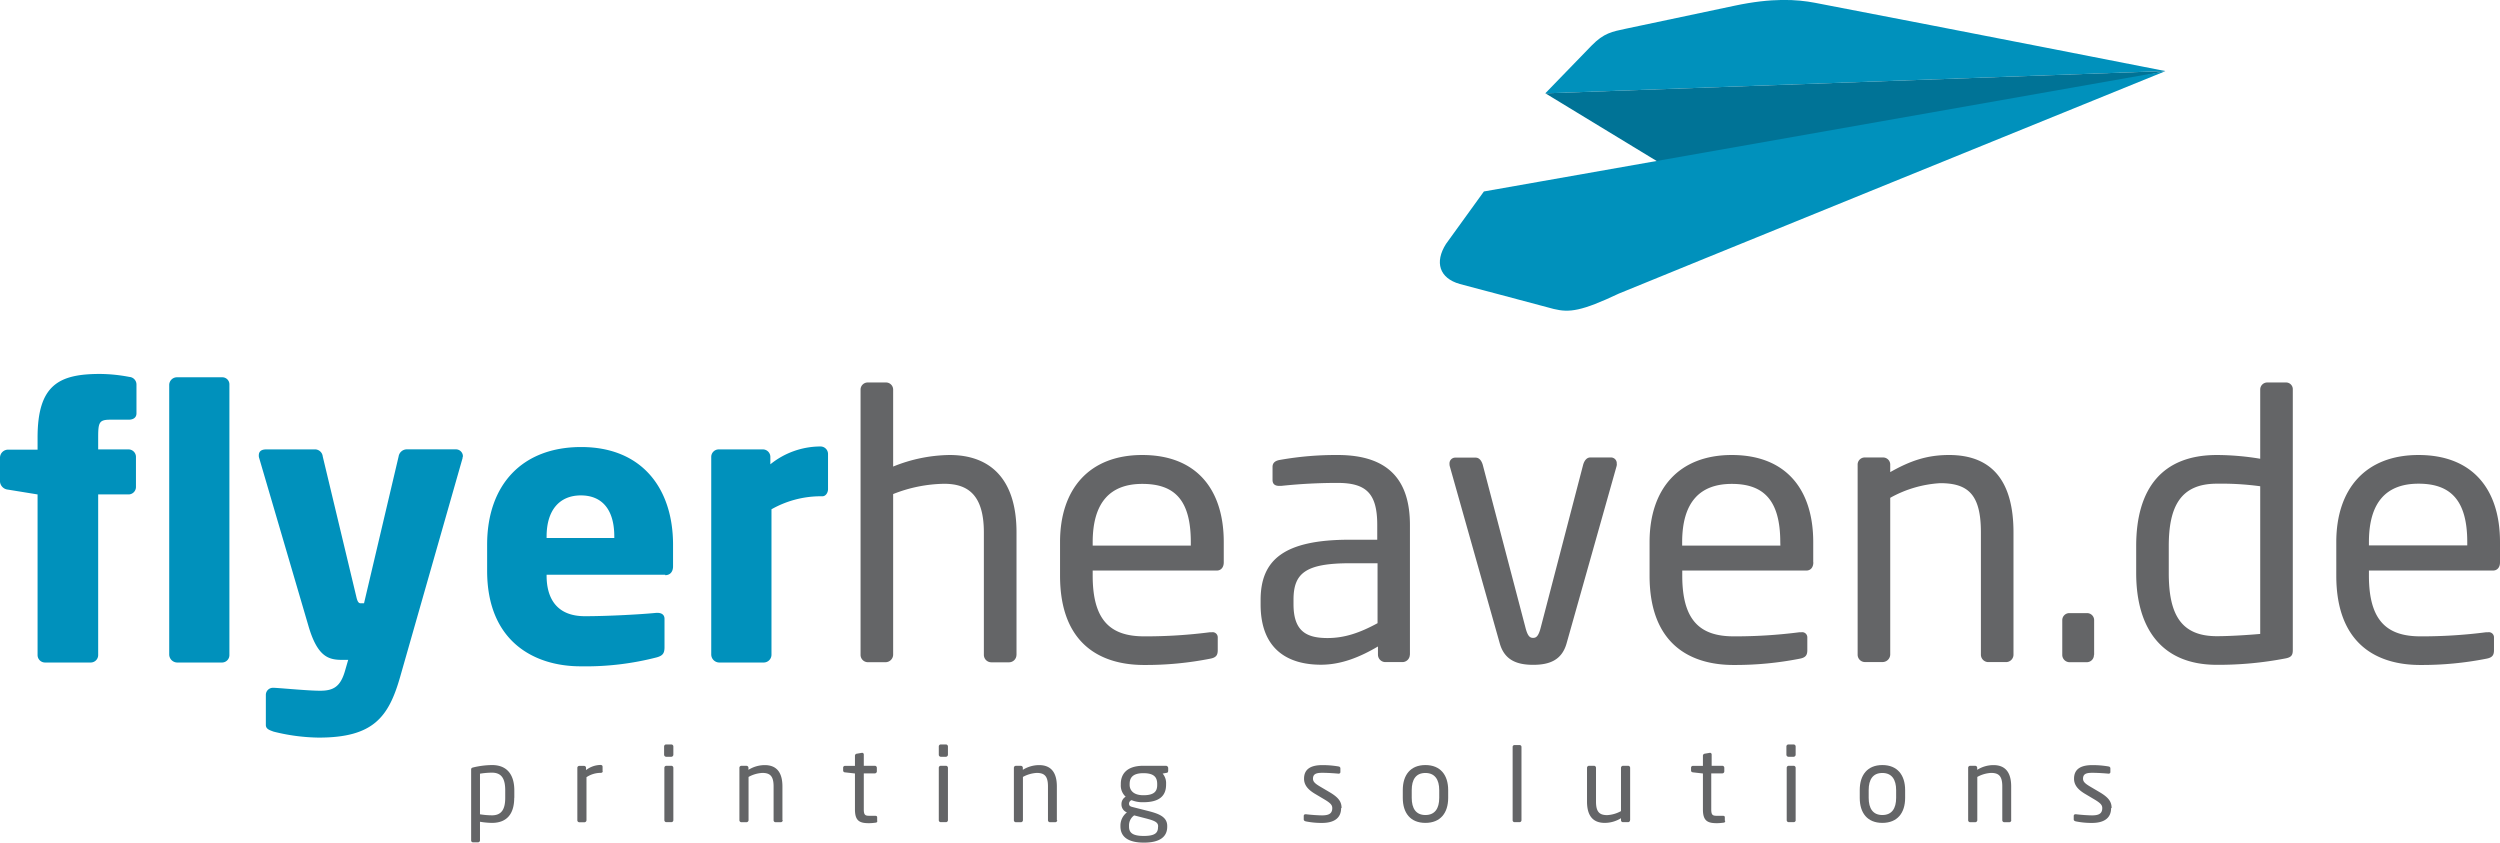 <svg xmlns="http://www.w3.org/2000/svg" viewBox="0 0 486.37 163.94"><defs><style>.cls-1{fill:#0091bc;}.cls-2{fill:#007396;}.cls-3,.cls-4{fill:#646567;}.cls-3{fill-rule:evenodd;}</style></defs><g id="Ebene_2" data-name="Ebene 2"><g id="Ebene_1-2" data-name="Ebene 1"><path class="cls-1" d="M337.42,1.12c-8,1.68-16.23,3.43-21.09,4.46-2.72.58-4.3.84-6.7,3.3-3.5,3.61-9,9.28-9,9.28l120.61-4.34S381.52,6,353.08.54c-3.46-.66-8.27-1-15.66.58"/><polygon class="cls-2" points="300.66 18.16 327.92 34.74 421.27 13.82 300.66 18.16"/><path class="cls-1" d="M288.69,37.25l-7.37,10.2C279.07,51,280,54.11,284,55.25c1.62.41,13,3.46,18.28,4.86,3.06.74,5.38.45,12.68-3,.67-.32,106.3-43.26,106.3-43.26Z"/><path class="cls-3" d="M100.06,155.21v-1.44c0-3-1.37-4.93-4.33-4.93a16.36,16.36,0,0,0-3.66.46c-.35.08-.41.2-.41.46v13.73a.36.36,0,0,0,.35.38h1a.38.38,0,0,0,.37-.38v-3.62a14.66,14.66,0,0,0,2.33.22c2.9,0,4.33-1.75,4.33-4.88m-1.75,0c0,2.13-.64,3.41-2.58,3.41a15.49,15.49,0,0,1-2.33-.2v-7.9a14.66,14.66,0,0,1,2.33-.2c2,0,2.58,1.35,2.58,3.45Z"/><path class="cls-3" d="M117.23,150v-.82q0-.36-.42-.36a4.71,4.71,0,0,0-2.8,1v-.42a.38.38,0,0,0-.38-.4h-.93a.38.38,0,0,0-.38.4v10.18a.39.39,0,0,0,.38.39h1a.41.41,0,0,0,.4-.39V151.2a5,5,0,0,1,2.74-.84c.28,0,.42-.12.42-.34"/><path class="cls-3" d="M131,146.82v-1.59a.4.4,0,0,0-.4-.4h-1a.4.4,0,0,0-.4.4v1.59a.41.41,0,0,0,.4.41h1a.41.41,0,0,0,.4-.41m0,12.74V149.38a.4.4,0,0,0-.4-.4h-.95a.4.4,0,0,0-.4.4v10.18a.39.39,0,0,0,.4.39h.95a.39.39,0,0,0,.4-.39"/><path class="cls-3" d="M152.22,159.56V153c0-2.65-1.07-4.15-3.45-4.15a6,6,0,0,0-3.16.92v-.38a.38.38,0,0,0-.38-.4h-1a.38.38,0,0,0-.38.4v10.18a.39.39,0,0,0,.38.39h1a.41.41,0,0,0,.4-.39v-8.42a6.25,6.25,0,0,1,2.68-.78c1.51,0,2.19.62,2.19,2.63v6.57a.38.38,0,0,0,.39.39h1a.39.39,0,0,0,.39-.39"/><path class="cls-4" d="M170.65,159.65V159c0-.2-.14-.29-.42-.29h-1.11c-.79,0-1.07-.15-1.07-1.25v-7h2.14a.4.4,0,0,0,.4-.4v-.68a.4.4,0,0,0-.4-.4h-2.14V146.8a.32.32,0,0,0-.3-.34h-.06l-1,.17a.4.4,0,0,0-.36.4V149h-1.93a.35.35,0,0,0-.37.36v.54a.36.36,0,0,0,.37.36l1.93.22v7c0,2.19.87,2.67,2.7,2.67a9.46,9.46,0,0,0,1.29-.1c.26,0,.36-.16.36-.34"/><path class="cls-3" d="M184.42,146.82v-1.59a.4.4,0,0,0-.39-.4h-1a.39.39,0,0,0-.39.4v1.59a.4.4,0,0,0,.39.41h1a.41.41,0,0,0,.39-.41m0,12.74V149.38a.4.4,0,0,0-.39-.4h-1a.39.39,0,0,0-.39.4v10.18a.38.38,0,0,0,.39.39h1a.39.39,0,0,0,.39-.39"/><path class="cls-3" d="M205.61,159.56V153c0-2.65-1.08-4.15-3.46-4.15a6,6,0,0,0-3.16.92v-.38a.38.38,0,0,0-.37-.4h-1a.38.38,0,0,0-.37.4v10.18a.38.38,0,0,0,.37.39h1a.4.4,0,0,0,.39-.39v-8.42a6.29,6.29,0,0,1,2.68-.78c1.51,0,2.19.62,2.19,2.63v6.57a.39.39,0,0,0,.4.39h1a.39.39,0,0,0,.4-.39"/><path class="cls-3" d="M227.27,149.94v-.52a.46.46,0,0,0-.46-.44h-4.35c-3.41,0-4.41,1.76-4.41,3.53v.16A2.94,2.94,0,0,0,219,155a1.62,1.62,0,0,0-.82,1.43v0a1.65,1.65,0,0,0,.92,1.56l.14.06a3.24,3.24,0,0,0-1.26,2.53v.18c0,2,1.43,3.17,4.57,3.17s4.53-1.17,4.53-3.09v-.16c0-1.87-1.87-2.43-3.81-2.93l-3-.76c-.46-.12-.62-.3-.62-.64a.73.73,0,0,1,.5-.68,5.65,5.65,0,0,0,2.3.4c3.06,0,4.41-1.21,4.41-3.41v-.16a2.82,2.82,0,0,0-.67-2l.71-.14c.22,0,.36-.12.36-.38m-2.13,2.73c0,1.2-.53,2-2.68,2s-2.68-1.16-2.68-2v-.16c0-1.12.46-2.13,2.68-2.13s2.68.93,2.68,2.13Zm.16,8.18c0,1.1-.51,1.74-2.78,1.74s-2.86-.7-2.86-1.82v-.18a2.38,2.38,0,0,1,1-2l2.24.58c1.79.46,2.42.77,2.42,1.55Z"/><path class="cls-4" d="M261,157.2c0-1.18-.54-2-2.19-3l-2-1.18c-.91-.54-1.37-.92-1.37-1.52,0-1,.74-1.15,1.85-1.15s2.38.1,3.08.16h.06a.31.31,0,0,0,.34-.34v-.66c0-.22-.12-.36-.38-.4a18.58,18.58,0,0,0-3.1-.26c-2,0-3.59.58-3.59,2.65,0,1.26.81,2.12,2,2.86l2,1.19c1.13.68,1.49,1.06,1.49,1.66,0,1.08-.68,1.42-2,1.42-.71,0-2.16-.1-3.12-.22h-.08a.32.32,0,0,0-.35.3v.7c0,.21.16.33.41.39a15.39,15.39,0,0,0,3.14.3c2.23,0,3.72-.85,3.72-2.89"/><path class="cls-3" d="M281.74,155.23v-1.52c0-2.93-1.51-4.87-4.43-4.87s-4.4,1.94-4.4,4.87v1.52c0,2.93,1.48,4.86,4.4,4.86s4.43-1.93,4.43-4.86m-1.74,0c0,2.05-.84,3.33-2.69,3.33s-2.66-1.3-2.66-3.33v-1.52c0-2.06.82-3.33,2.66-3.33s2.69,1.29,2.69,3.33Z"/><path class="cls-4" d="M296,159.56V145.33a.36.36,0,0,0-.36-.38h-1a.36.36,0,0,0-.36.38v14.23a.37.37,0,0,0,.36.39h1a.38.38,0,0,0,.36-.39"/><path class="cls-3" d="M317.14,159.56V149.38a.4.4,0,0,0-.38-.4h-1a.41.41,0,0,0-.4.4v8.42a6.25,6.25,0,0,1-2.68.78c-1.51,0-2.18-.62-2.18-2.64v-6.56a.4.4,0,0,0-.4-.4h-.95a.4.4,0,0,0-.4.4v6.56c0,2.66,1.07,4.15,3.45,4.15a6,6,0,0,0,3.16-.91v.38a.38.38,0,0,0,.38.39h1a.38.38,0,0,0,.38-.39"/><path class="cls-4" d="M335.56,159.65V159c0-.2-.13-.29-.41-.29H334c-.8,0-1.08-.15-1.08-1.25v-7h2.15a.39.39,0,0,0,.39-.4v-.68a.39.39,0,0,0-.39-.4H333V146.8a.32.32,0,0,0-.3-.34h-.05l-1,.17a.4.4,0,0,0-.35.4V149h-1.93a.35.35,0,0,0-.38.36v.54c0,.22.16.34.38.36l1.93.22v7c0,2.19.87,2.67,2.7,2.67a9.71,9.71,0,0,0,1.29-.1c.25,0,.35-.16.35-.34"/><path class="cls-3" d="M349.34,146.82v-1.59a.4.4,0,0,0-.4-.4h-1a.4.4,0,0,0-.4.4v1.59a.41.41,0,0,0,.4.41h1a.41.41,0,0,0,.4-.41m0,12.74V149.38a.4.4,0,0,0-.4-.4H348a.4.4,0,0,0-.4.4v10.18a.39.39,0,0,0,.4.39h.95a.39.39,0,0,0,.4-.39"/><path class="cls-3" d="M370.64,155.23v-1.52c0-2.93-1.51-4.87-4.43-4.87s-4.4,1.94-4.4,4.87v1.52c0,2.93,1.48,4.86,4.4,4.86s4.43-1.93,4.43-4.86m-1.75,0c0,2.05-.83,3.33-2.68,3.33s-2.66-1.3-2.66-3.33v-1.52c0-2.06.82-3.33,2.66-3.33s2.68,1.29,2.68,3.33Z"/><path class="cls-3" d="M391.27,159.56V153c0-2.65-1.07-4.15-3.45-4.15a5.93,5.93,0,0,0-3.16.92v-.38a.38.38,0,0,0-.38-.4h-1a.38.38,0,0,0-.38.4v10.18a.39.39,0,0,0,.38.39h1a.41.41,0,0,0,.4-.39v-8.42a6.21,6.21,0,0,1,2.68-.78c1.51,0,2.18.62,2.18,2.63v6.57a.39.39,0,0,0,.4.39h.95a.39.39,0,0,0,.4-.39"/><path class="cls-4" d="M410.81,157.2c0-1.18-.54-2-2.19-3l-2-1.18c-.91-.54-1.37-.92-1.37-1.52,0-1,.73-1.15,1.84-1.15s2.39.1,3.08.16h.06a.31.31,0,0,0,.34-.34v-.66c0-.22-.12-.36-.38-.4a18.4,18.4,0,0,0-3.1-.26c-2,0-3.59.58-3.59,2.65,0,1.26.81,2.12,2,2.86l2,1.19c1.13.68,1.49,1.06,1.49,1.66,0,1.08-.67,1.42-2,1.42-.71,0-2.16-.1-3.11-.22h-.08a.32.32,0,0,0-.36.3v.7c0,.21.16.33.42.39a15.24,15.24,0,0,0,3.13.3c2.23,0,3.72-.85,3.72-2.89"/><path class="cls-4" d="M197.76,127.39V103.58c0-10.64-5.33-15.06-13-15.06a30,30,0,0,0-11,2.25V75.86a1.39,1.39,0,0,0-1.37-1.45h-3.6a1.39,1.39,0,0,0-1.37,1.45v51.53a1.43,1.43,0,0,0,1.37,1.44h3.53a1.49,1.49,0,0,0,1.44-1.44V96.12a27.81,27.81,0,0,1,9.94-2c4.68,0,7.71,2.24,7.71,9.48v23.81a1.45,1.45,0,0,0,1.44,1.44h3.46a1.45,1.45,0,0,0,1.44-1.44"/><path class="cls-3" d="M238.08,109.37v-3.91c0-10.28-5.33-16.94-15.85-16.94-10.3,0-16,6.59-16,16.94V112c0,13.46,8.07,17.37,16.35,17.37a64.63,64.63,0,0,0,12.89-1.23c1.16-.22,1.44-.72,1.44-1.66V124a1,1,0,0,0-1.15-1h-.36a97.53,97.53,0,0,1-12.82.8c-6.63,0-10-3.19-10-11.8v-1h24.13c.86,0,1.37-.65,1.37-1.59m-6.41-3.26H212.58v-.65c0-7.82,3.46-11.36,9.65-11.36,6.34,0,9.44,3.18,9.44,11.36Z"/><path class="cls-3" d="M274.3,127.39V102.13c0-8.54-4-13.61-14.05-13.61a62.36,62.36,0,0,0-11.16.94c-1,.15-1.52.58-1.52,1.38v2.53c0,.94.65,1.16,1.3,1.16h.36a104.18,104.18,0,0,1,11-.58c5.62,0,7.71,2.1,7.71,8.18V105h-5.33c-12.82,0-17.36,3.91-17.36,11.73v.87c0,9,5.62,11.72,11.74,11.72,4,0,7.64-1.52,11.09-3.55v1.6a1.45,1.45,0,0,0,1.44,1.44h3.32a1.45,1.45,0,0,0,1.44-1.44M268,121.24c-3.46,1.88-6.41,2.89-9.73,2.89-4.17,0-6.62-1.37-6.62-6.59v-.86c0-5.14,2.3-7.1,11-7.1H268Z"/><path class="cls-4" d="M314.53,90.26A1.12,1.12,0,0,0,313.38,89h-4c-.57,0-1.08.43-1.37,1.37L299.77,122c-.44,1.74-.87,2.1-1.51,2.1s-1.08-.36-1.51-2.1L288.46,90.4c-.29-.94-.79-1.37-1.37-1.37h-4A1.12,1.12,0,0,0,282,90.26a1.5,1.5,0,0,0,.07.51l9.72,34.45c.94,3.25,3.39,4.12,6.49,4.12s5.54-.87,6.48-4.12l9.72-34.45a1.5,1.5,0,0,0,.07-.51"/><path class="cls-3" d="M352.76,109.37v-3.91c0-10.28-5.33-16.94-15.84-16.94-10.3,0-16,6.59-16,16.94V112c0,13.46,8.07,17.37,16.36,17.37a64.77,64.77,0,0,0,12.89-1.23c1.15-.22,1.44-.72,1.44-1.66V124a1,1,0,0,0-1.15-1h-.36a97.75,97.75,0,0,1-12.82.8c-6.63,0-10-3.19-10-11.8v-1h24.13c.87,0,1.37-.65,1.37-1.59m-6.41-3.26H327.26v-.65c0-7.82,3.46-11.36,9.66-11.36s9.43,3.18,9.43,11.36Z"/><path class="cls-4" d="M391.72,127.39V103.58c0-9.63-3.89-15.06-12.53-15.06-4.25,0-7.49,1.09-11.45,3.33V90.48A1.39,1.39,0,0,0,366.37,89h-3.6a1.38,1.38,0,0,0-1.37,1.45v36.91a1.43,1.43,0,0,0,1.37,1.44h3.52a1.5,1.5,0,0,0,1.45-1.44V96.85A22.62,22.62,0,0,1,377.46,94c5.47,0,7.92,2.25,7.92,9.56v23.81a1.45,1.45,0,0,0,1.44,1.44h3.46a1.45,1.45,0,0,0,1.44-1.44"/><path class="cls-4" d="M407.41,127.39v-6.73a1.37,1.37,0,0,0-1.37-1.38h-3.46a1.37,1.37,0,0,0-1.37,1.38v6.73a1.43,1.43,0,0,0,1.37,1.44H406a1.39,1.39,0,0,0,1.37-1.44"/><path class="cls-3" d="M446.06,126.45V75.78a1.31,1.31,0,0,0-1.29-1.37h-3.68a1.37,1.37,0,0,0-1.37,1.37V89.25a51.94,51.94,0,0,0-8.43-.73c-10.51,0-15.7,6.37-15.7,17.73v5.21c0,10.86,5,17.88,15.7,17.88a68.91,68.91,0,0,0,13.26-1.23c1.3-.22,1.51-.72,1.51-1.66m-6.34-3.12c-2.45.22-6,.44-8.43.44-7.13,0-9.36-4.42-9.36-12.31v-5.21c0-7.74,2.31-12.15,9.36-12.15a55.92,55.92,0,0,1,8.43.5Z"/><path class="cls-3" d="M486.37,109.37v-3.91c0-10.28-5.33-16.94-15.85-16.94-10.3,0-16,6.59-16,16.94V112c0,13.46,8.06,17.37,16.35,17.37a64.7,64.7,0,0,0,12.89-1.23c1.15-.22,1.44-.72,1.44-1.66V124a1,1,0,0,0-1.15-1h-.36a97.53,97.53,0,0,1-12.82.8c-6.63,0-10-3.19-10-11.8v-1H485c.86,0,1.37-.65,1.37-1.59M480,106.11H460.87v-.65c0-7.82,3.45-11.36,9.65-11.36S480,97.28,480,105.46Z"/><path class="cls-1" d="M25,81.65H21.49c-2.18,0-2.39.5-2.39,3.4v2.38H25a1.46,1.46,0,0,1,1.45,1.45v5.86A1.45,1.45,0,0,1,25,96.19H19.1v31.25a1.45,1.45,0,0,1-1.45,1.45H8.75a1.45,1.45,0,0,1-1.44-1.45V96.19l-5.79-.94A1.7,1.7,0,0,1,0,93.73V89a1.58,1.58,0,0,1,1.52-1.52H7.31V85.12c0-10.27,4.19-12.37,12.15-12.37a31.33,31.33,0,0,1,5.71.58,1.48,1.48,0,0,1,1.38,1.44v5.65c0,.79-.58,1.23-1.52,1.23"/><path class="cls-1" d="M43.26,128.89H34.43a1.58,1.58,0,0,1-1.51-1.52V74.85a1.51,1.51,0,0,1,1.51-1.45h8.83a1.38,1.38,0,0,1,1.37,1.45v52.52a1.45,1.45,0,0,1-1.37,1.52"/><path class="cls-1" d="M90,89.1,77.84,131.71C75.6,139.52,72.63,143.5,62,143.5a37.73,37.73,0,0,1-8.76-1.16c-.79-.29-1.52-.5-1.52-1.3v-5.86a1.38,1.38,0,0,1,1.45-1.37h.15c2.38.14,6.65.57,9,.57,2.6,0,3.91-.86,4.77-3.76l.65-2.24H66.7c-2.68,0-4.92-.43-6.73-6.73L50.42,89.1a1.47,1.47,0,0,1-.07-.51c0-.72.43-1.16,1.45-1.16h9.62a1.54,1.54,0,0,1,1.37,1.38L69.3,116c.22,1,.44,1.37.87,1.37h.65l6.73-28.57a1.63,1.63,0,0,1,1.52-1.38h9.62a1.36,1.36,0,0,1,1.37,1.31c0,.14-.07.21-.07.36"/><path class="cls-1" d="M129.42,111.81H106.34V112c0,4.12,1.74,7.88,7.45,7.88,4.56,0,11-.36,13.89-.65h.22c.8,0,1.38.36,1.38,1.16v5.5c0,1.16-.29,1.66-1.52,2a55.17,55.17,0,0,1-14.83,1.74c-8.76,0-18.16-4.63-18.16-18.59v-5.07c0-11.64,6.8-19,18.3-19,11.86,0,17.87,8.1,17.87,19v4.2c0,1.08-.58,1.73-1.52,1.73m-9.91-7.52c0-5.35-2.46-8-6.51-8s-6.66,2.75-6.66,8v.29h13.17Z"/><path class="cls-1" d="M160,96.55h-.58a19.46,19.46,0,0,0-9.33,2.53v28.29a1.52,1.52,0,0,1-1.45,1.52h-8.75a1.58,1.58,0,0,1-1.52-1.52V88.88a1.46,1.46,0,0,1,1.45-1.45h8.61a1.46,1.46,0,0,1,1.44,1.45v1.45a15.53,15.53,0,0,1,9.77-3.47,1.46,1.46,0,0,1,1.45,1.44v6.88c0,.65-.44,1.37-1.09,1.37"/></g></g></svg>